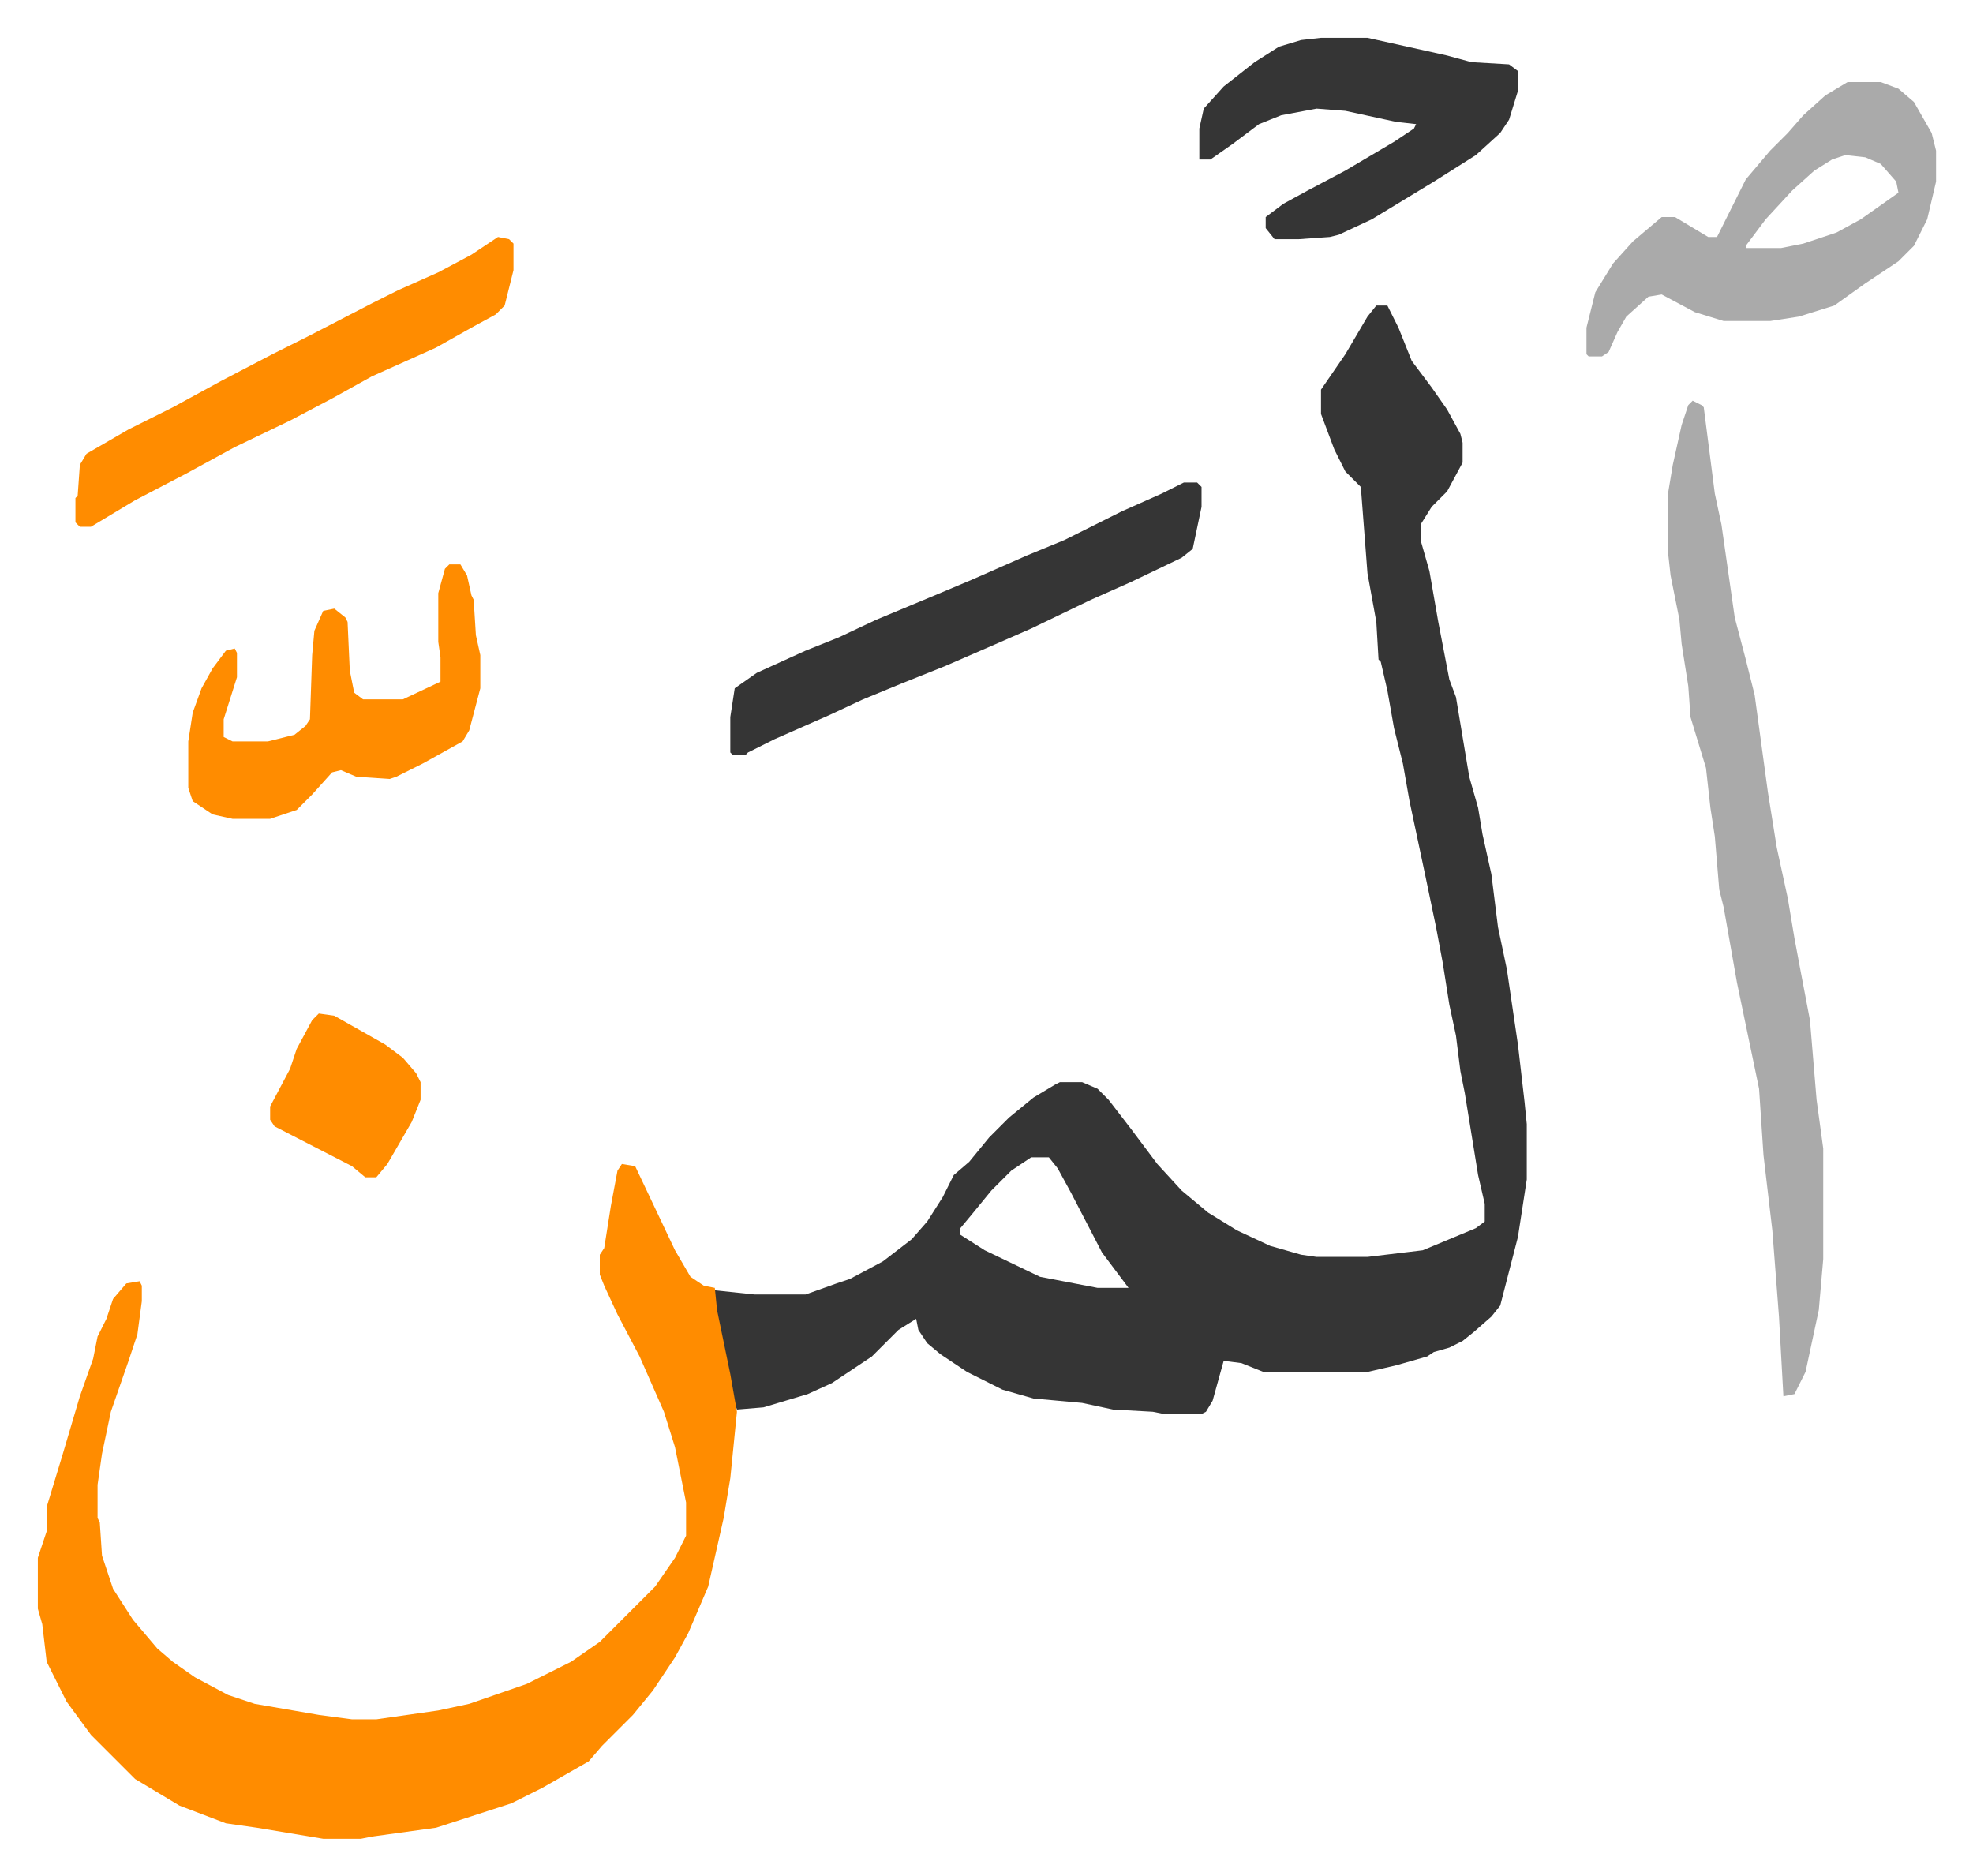 <svg xmlns="http://www.w3.org/2000/svg" viewBox="-17.1 325.9 891.8 847.8">
    <path fill="#353535" id="rule_normal" d="M605 464h5l5 10 6 15 9 12 7 10 6 11 1 4v9l-7 13-7 7-5 8v7l4 14 4 23 5 26 3 8 6 36 4 14 2 12 4 18 3 24 4 19 5 34 3 26 1 10v25l-4 26-8 31-4 5-8 7-5 4-6 3-7 2-3 2-14 4-13 3h-47l-10-4-8-1-5 18-3 5-2 1h-17l-5-1-18-1-14-3-22-2-14-4-16-8-12-8-6-5-4-6-1-5-8 5-12 12-18 12-11 5-20 6-12 1-2-6-6-31-3-14v-3l19 2h23l14-5 6-2 15-8 13-10 7-8 7-11 5-10 7-6 9-11 9-9 11-9 10-6 2-1h10l7 3 5 5 10 13 12 16 11 12 12 10 13 8 15 7 14 4 7 1h23l25-3 24-10 4-3v-8l-3-13-6-37-2-10-2-16-3-14-3-19-3-16-5-24-7-33-3-17-4-16-3-17-3-13-1-1-1-17-4-22-3-39-7-7-5-10-6-16v-11l11-16 10-17zM449 849l-9 6-9 9-9 11-5 6v3l11 7 25 12 26 5h14l-6-8-6-8-14-27-6-11-4-5z"/>
    <path fill="#ff8c00" id="rule_ghunnah_2_wowels" d="m264 852 6 1 18 38 7 12 6 4 5 1 1 10 6 29 3 17-3 30-3 18-7 31-9 21-6 11-10 15-9 11-14 14-6 7-21 12-14 7-34 11-29 4-5 1h-17l-30-5-14-2-21-8-20-12-20-20-11-15-8-16-1-2-2-17-2-7v-23l4-12v-11l7-23 8-27 6-17 2-10 4-8 3-9 6-7 6-1 1 2v7l-2 15-4 12-8 23-4 19-2 14v15l1 2 1 15 5 15 9 14 11 13 7 6 10 7 15 8 12 4 29 5 15 2h11l28-4 14-3 26-9 20-10 13-9 25-25 9-13 5-10v-15l-5-25-5-16-11-25-10-19-6-13-2-5v-9l2-3 3-19 3-16z"/>
    <path fill="#aaa" id="rule_hamzat_wasl" d="m748 507 4 2 1 1 5 39 3 14 6 42 5 19 4 16 6 44 4 25 5 23 3 18 3 16 4 21 3 36 3 22v50l-2 23-6 28-5 10-5 1-2-36-3-39-4-34-2-30-10-48-6-34-2-8-2-24-2-13-2-18-7-23-1-14-3-19-1-11-4-20-1-9v-29l2-12 4-18 3-9zm70-144h15l8 3 7 6 8 14 2 8v14l-4 17-6 12-7 7-15 10-14 10-16 5-13 2h-21l-13-4-15-8-6 1-10 9-4 7-4 9-3 2h-6l-1-1v-12l4-16 8-13 9-10 13-11h6l10 6 5 3h4l13-26 11-13 8-8 7-8 10-9zm-1 33-6 2-8 5-10 9-12 13-9 12v1h16l10-2 15-5 11-6 17-12-1-5-7-8-7-3z"/>
    <path fill="#353535" id="rule_normal" d="M518 544h6l2 2v9l-4 19-5 4-23 11-18 8-27 13-16 7-23 10-20 8-17 7-15 7-25 11-12 6-1 1h-6l-1-1v-16l2-13 10-7 22-10 15-6 17-8 24-10 19-8 25-11 17-7 26-13 18-8zm62-201h21l18 4 18 4 11 3 17 1 4 3v9l-4 13-4 6-11 10-19 12-28 17-15 7-4 1-14 1h-11l-4-5v-5l8-6 11-6 17-9 22-13 9-6 1-2-9-1-23-5-13-1-16 3-10 4-12 9-10 7h-5v-14l2-9 9-10 14-11 11-7 10-3z"/>
    <path fill="#ff8c00" id="rule_ghunnah_2_wowels" d="m208 433 5 1 2 2v12l-4 16-4 4-11 6-16 9-29 13-18 10-19 10-25 12-22 12-23 12-20 12h-5l-2-2v-11l1-1 1-14 3-5 19-11 20-10 22-12 23-12 16-8 29-15 12-6 18-8 15-8zm-22 148h5l3 5 2 9 1 2 1 16 2 9v15l-5 19-3 5-18 10-12 6-3 1-15-1-7-3-4 1-9 10-5 5-2 2-12 4H88l-9-2-9-6-2-6v-21l2-13 4-11 5-9 6-8 4-1 1 2v11l-6 19v8l4 2h16l12-3 5-4 2-3 1-29 1-11 4-9 5-1 5 4 1 2 1 22 2 10 4 3h18l17-8v-11l-1-7v-22l3-11zm-59 203 7 1 23 13 8 6 6 7 2 4v8l-4 10-11 19-5 6h-5l-6-5-35-18-2-3v-6l9-17 3-9 7-13z"/>
</svg>
